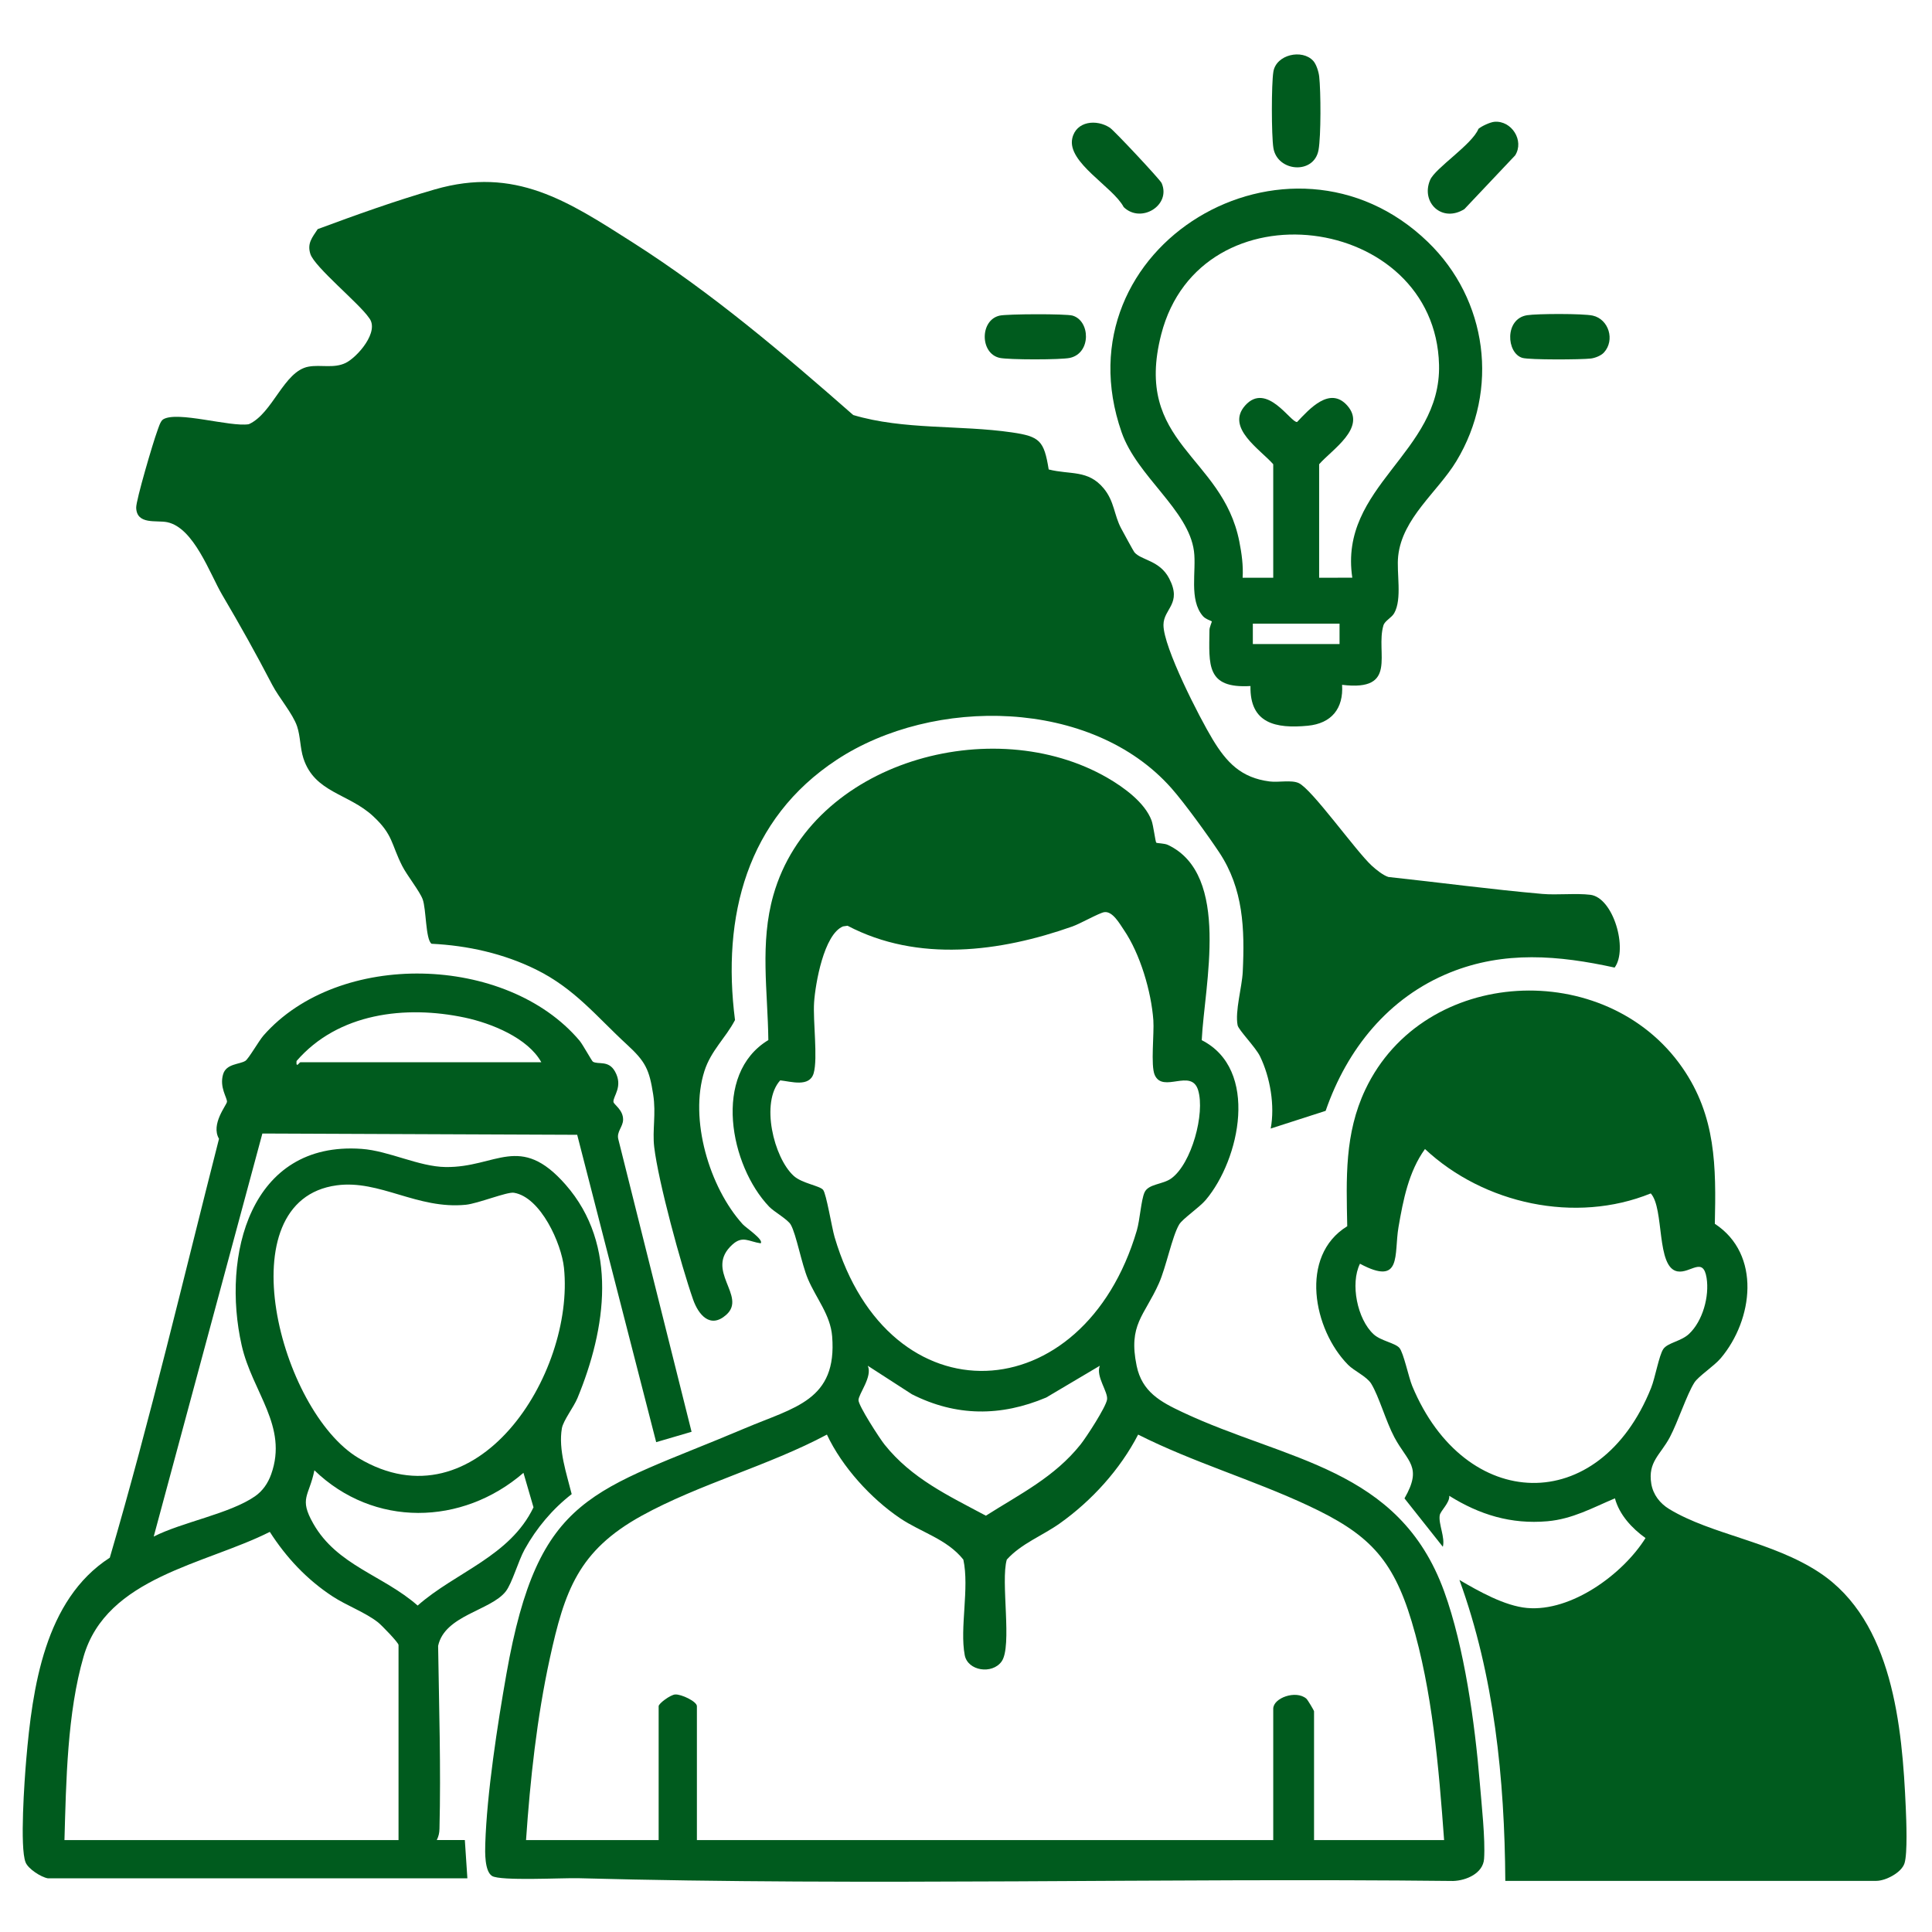 <?xml version="1.0" encoding="UTF-8"?><svg id="Layer_1" xmlns="http://www.w3.org/2000/svg" viewBox="0 0 1024 1024"><defs><style>.cls-1{fill:#005b1e;}</style></defs><path class="cls-1" d="M594.235,280.063c.99,1.849,6.512,12.028,6.978,12.595,3.597,4.382,13.409,4.184,18.483,13.958,6.983,13.453-2.979,15.925-3.033,24.58-.073,11.832,19.079,49.108,26.003,60.58,7.455,12.352,15.141,20.498,30.295,22.419,4.688.594,11.471-.928,15.373.847,7.027,3.197,30.181,35.911,38.692,43.758,2.223,2.049,6.018,5.136,8.848,6.02,27.147,2.915,54.387,6.594,81.58,8.98,7.769.682,17.947-.468,25.481.464,12.213,1.511,20.059,28.883,12.845,38.576-29.64-6.493-58.493-8.994-87.242,2.631-32.639,13.198-54.588,40.533-65.917,73.302l-29.122,9.386c2.273-12.127-.227-27.079-5.658-38.271-2.374-4.891-11.383-13.929-11.883-16.489-1.451-7.42,2.339-20.258,2.723-28.303,1.082-22.68.372-43.984-12.479-63.326-5.985-9.009-18.406-26.207-25.389-34.083-42.263-47.665-126.164-48.617-177.278-15.011-47.742,31.389-61.007,83.052-53.968,137.97-4.915,9.456-12.722,16.128-16.21,27.039-8.146,25.48,2.6,61.676,20.307,81.207,1.632,1.8,11.34,8.241,9.491,10.094-6.329-.935-9.536-4.212-14.917.622-15.241,13.693,7.902,27.266-3.292,37.258-8.533,7.616-14.787-.067-17.608-8.131-6.36-18.175-18.42-62.362-20.594-80.775-1.064-9.01,1.075-17.406-.543-27.846-2.069-13.355-4.097-17.461-13.996-26.553-15.957-14.657-27.504-29.525-48.15-39.707-17.18-8.473-36.24-12.709-55.304-13.63-3.231-2.139-2.798-18.511-4.752-23.633-1.676-4.392-8.217-12.505-10.803-17.582-5.926-11.633-4.74-16.501-15.464-26.437-13.039-12.082-31.005-12.422-36.924-30.659-1.758-5.418-1.562-11.642-3.346-16.929-2.269-6.726-9.61-15.143-13.169-21.974-8.966-17.207-16.746-31.097-26.56-47.781-6.459-10.981-14.955-35.533-29.132-38.45-5.625-1.158-16.144,1.547-16.418-7.686-.116-3.921,8.998-34.767,11.036-40.213.677-1.81,1.712-5.627,3.214-6.572,7.417-4.664,35.553,4.152,45.448,2.539,12.759-5.725,18.527-28.157,31.678-30.508,6.528-1.167,13.393,1.074,19.653-1.973,6.092-2.965,18.235-16.711,12.359-23.903-4.999-7.485-28.845-26.89-31.067-33.847-1.808-5.659.99-8.733,3.882-13.163,20.36-7.556,41.201-15.035,62.081-21.051,42.631-12.283,70.307,6.075,104.998,28.183,41.925,26.718,79.499,58.689,116.757,91.396,26.852,8.003,56.434,5.184,84.061,9.203,14.869,2.163,17.076,4.421,19.551,19.646,11.452,2.912,20.833-.005,29.154,10.044,5.724,6.913,5.432,14.069,9.247,21.191Z"/><path class="cls-1" d="M612.83,446.618c.407.391,4.259.288,6.205,1.211,33.528,15.892,19.282,74.548,17.908,103.483,30.501,15.456,20.288,63.227,2.097,84.716-3.419,4.039-12.261,9.953-14.056,12.977-3.733,6.286-6.914,22.599-10.731,31.17-7.703,17.294-16.357,21.828-11.802,43.772,2.864,13.797,12.672,19.059,24.174,24.485,55.075,25.986,114.893,29.166,138.802,95.032,10.744,29.598,16.295,69.905,18.888,101.409.921,11.185,2.995,29.95,2.276,40.362-.533,7.714-9.514,11.528-16.403,11.721-154.447-1.707-309.385,2.72-463.62-1.469-8.184-.222-41.396,1.577-45.775-1.187-3.989-2.517-3.725-12.732-3.59-16.99.857-26.903,6.476-63.3,11.219-90.143,17.027-96.371,45.72-95.917,126.587-130.226,26.032-11.045,48.784-14.69,46.046-48.665-.923-11.455-8.427-19.996-12.844-30.408-3.344-7.882-6.149-23.609-9.086-28.76-1.627-2.853-8.861-6.826-11.435-9.516-20.735-21.673-30.294-70.306-.451-88.335-.311-25.937-4.556-51.384,2.657-76.789,20.155-70.991,116.442-97.291,177.112-62.177,8.594,4.974,19.81,13.058,23.35,22.606.929,2.505,2.039,11.307,2.471,11.722ZM585.29,483.462c-2.649.383-12.701,6.101-16.893,7.582-38.264,13.522-81.89,19.197-119.173-.38l-2.399.346c-10.171,4.206-14.66,30.383-15.333,40.194-.677,9.857,2.05,29.659-.23,37.616-2.182,7.612-12.068,4.374-17.726,3.797-10.567,11.611-3.455,40.972,7.138,50.615,4.401,4.006,13.718,5.182,15.578,7.4,1.728,2.06,4.65,20.127,6.087,25.001,28.864,97.931,131.897,92.389,160.186-3.407,1.685-5.705,2.262-16.142,4.101-20.228,2.065-4.587,9.683-4.129,14.205-7.422,10.753-7.829,17.953-34.42,14.205-46.75-3.591-11.814-18.649,1.819-23.012-8.075-2.226-5.048-.217-22.004-.725-29.013-1.105-15.267-7.009-35.24-15.643-47.884-2.196-3.216-5.93-10.032-10.365-9.391ZM582.924,723.875l-28.421,16.846c-23.989,10.136-47.751,10.124-71.169-1.733l-23.396-15.112c2.631,5.754-4.911,14.935-4.918,18.238-.006,2.986,11.187,20.26,13.81,23.542,14.422,18.046,33.837,27.068,53.712,37.692,18.194-11.561,36.355-20.457,50.138-37.692,3.063-3.83,13.491-19.869,14.084-23.863.616-4.148-6.076-12.225-3.84-17.917ZM278.81,975.275h70.286v-70.961c0-1.425,6.219-6.042,8.774-6.211,3.207-.213,11.5,3.707,11.5,6.211v70.961h305.472v-69.61c0-5.722,12.011-10.057,17.529-5.362.739.629,4.097,6.32,4.097,6.714v68.258h68.934c-2.793-38.116-6.179-79.212-17.214-115.923-10.157-33.792-23.369-46.654-54.864-61.377-29.404-13.746-61.115-22.973-90.09-37.611-9.582,18.524-24.562,35.012-41.504,47.057-9.197,6.538-20.42,10.673-28.106,19.202-3.402,11.484,3.034,45.919-2.763,54.006-4.982,6.949-17.941,5.038-19.538-3.377-2.731-14.395,2.547-35.501-.732-50.631-8.678-10.908-22.424-14.438-33.507-21.91-15.514-10.46-30.84-27.343-38.802-44.349-30.86,16.486-67.806,26.249-98.203,43.024-33.562,18.522-40.853,39.836-48.683,75.668-6.836,31.282-10.404,64.269-12.585,96.222Z"/><path class="cls-1" d="M797.842,996.901c-.355-53.861-5.841-108.767-24.316-159.494,10.137,5.947,24.007,13.78,35.814,14.85,23.469,2.128,50.827-17.879,62.818-37.054-7.216-5.176-13.835-12.3-16.212-21.049-11.934,5.022-22.476,10.972-35.822,12.144-19.224,1.687-35.955-3.461-51.997-13.493.373,3.682-4.66,7.953-5.044,10.328-.744,4.6,2.959,11.783,1.651,16.696l-20.327-25.65c9.701-16.924,1.638-19.223-5.386-32.439-4.492-8.452-8.138-21.627-12.229-28.32-2.366-3.872-9.014-6.738-12.273-10.029-18.389-18.573-26.126-57.68-.454-73.465-.493-25.354-1.502-49.072,9.631-72.517,31.016-65.322,127.399-70.011,167.963-11.559,17.908,25.805,17.915,52.427,17.238,82.783,24.759,16.234,20.264,50.919,3.177,71.198-3.618,4.293-11.843,9.537-14.039,12.994-4.029,6.344-8.662,20.752-12.982,28.919-4.932,9.324-11.753,13.031-9.838,24.655.955,5.794,4.583,10.447,9.525,13.445,22.43,13.604,54.832,17.182,79.773,33.766,38.663,25.708,43.708,81.337,45.593,124.714.284,6.534.978,23.839-.66,29.187-1.567,5.117-10.181,9.39-14.939,9.39h-196.664ZM728.027,707.176c3.842,3.544,11.382,4.574,13.697,7.256,2.198,2.546,4.877,15.592,6.806,20.227,27.895,67.036,99.14,69.514,126.599.942,2.147-5.362,4.185-17.241,6.456-20.577,2.29-3.364,9.419-4.072,13.618-8.009,7.298-6.842,10.872-19.953,9.325-29.694-1.831-11.531-8.58-2.316-15.378-3.451-11.504-1.92-6.887-33.301-14.211-41.334-39.903,16.215-88.493,5.626-119.674-23.532-8.661,12.016-11.551,27.024-14.026,41.366-2.512,14.558,2.088,31.497-20.424,19.435-5.249,10.55-1.424,29.405,7.211,37.371Z"/><path class="cls-1" d="M25.377,995.549c-3.551-.589-10.4-4.931-11.816-8.459-3.143-7.829-.577-43.735.337-54.382,3.265-38.008,9.742-84.845,44.294-107.09,21.492-73.418,38.973-147.894,57.883-222.03-4.531-7.712,4.101-17.906,4.224-19.599.156-2.153-4.1-7.673-2.049-14.608,1.686-5.7,8.718-5.157,11.805-7.108,1.713-1.083,7.17-10.656,9.575-13.402,39.812-45.45,128.895-43.053,167.535,2.693,1.706,2.02,6.517,10.821,7.088,11.154,2.885,1.677,8.273-.947,11.709,5.191,4.462,7.972-1.053,13.039-.825,16.08.108,1.449,5.169,4.145,5.119,9.458-.036,3.829-3.586,6.405-2.525,10.403l38.817,155.031-18.755,5.494-41.869-162.91-166.86-.677-57.594,213.629c15.139-7.709,40.237-12.059,53.664-21.338,4.095-2.83,6.91-6.96,8.594-11.681,9.115-25.554-10.002-43.43-15.632-68.336-10.698-47.332,4.271-108.403,63.58-104.13,14.54,1.047,30.282,9.449,44.566,9.624,26.842.33,39.295-18.306,63.535,9.332,28.147,32.093,21.435,76.517,6.301,113.113-1.979,4.785-7.578,11.965-8.273,16.056-1.931,11.365,2.508,23.994,5.203,34.859-10.174,7.888-18.661,17.983-24.899,29.247-3.446,6.222-6.686,18.048-10.078,22.362-8.006,10.182-32.304,12.542-35.815,28.813.477,32.198,1.519,64.704.717,96.934-.057,2.298-.433,3.965-1.43,5.992l14.874.006,1.345,20.282H25.377ZM286.92,563.023c-7.149-12.926-26.6-20.712-40.535-23.669-31.442-6.672-67.176-2.461-89.212,23.011-.348,4.138,1.465.658,2.016.658h127.73ZM178.462,628.251c-59.086,7.976-30.143,119.627,11.554,144.538,62.738,37.483,114.669-44.653,108.904-100.792-1.319-12.843-12.31-37.496-26.543-39.816-3.599-.587-19.033,5.728-25.495,6.37-25.705,2.557-45.618-13.378-68.42-10.3ZM277.444,780.639c-32.543,28.114-79.435,28.989-110.806-1.352-2.801,13.92-8.32,14.646-.581,28.274,12.605,22.197,37.04,27.363,55.307,43.413,20.258-17.841,48.874-26.005,61.403-52.051l-5.322-18.284ZM211.228,975.275v-103.401c0-1.248-9.022-10.565-10.93-12.048-6.909-5.367-16.502-8.765-24.098-13.748-13.569-8.9-24.468-20.536-33.197-34.148-34.257,17.285-86.439,23.933-98.693,66.036-8.692,29.863-9.263,66.284-10.147,97.309h177.066Z"/><path class="cls-1" d="M756.82,128.266c31.599,30.546,37.988,78.357,15.074,116.177-9.872,16.293-28.628,30.024-30.829,50.27-.971,8.928,2.225,22.67-2.126,30.313-1.373,2.413-4.964,3.989-5.699,6.466-4.297,14.474,8.113,35.15-21.908,31.479.821,12.564-5.622,20.482-18.19,21.687-16.973,1.628-30.769-1.2-30.366-21.047-23.517,1.38-21.965-11.131-21.738-29.738.018-1.505,1.388-4.332,1.241-4.54-.157-.222-3.264-1.122-4.687-2.754-7.56-8.672-3.39-23.97-4.765-34.446-2.885-21.98-30.166-39.552-38.352-63.022-34.445-98.763,89.006-171.741,162.345-100.845ZM674.842,306.21v-60.148c-6.81-7.81-25.363-19.341-14.899-31.118,11.421-12.855,24.295,9.287,27.554,8.719,6.452-6.825,17.341-19.126,26.574-8.718,10.458,11.79-8.082,23.296-14.899,31.118v60.148l17.576-.011c-7.274-48.538,47.127-66.055,45.974-112.796-1.981-80.342-126.514-96.879-147.252-16.174-14.943,58.155,32.371,64.015,41.399,109.784,1.245,6.31,2.152,12.734,1.747,19.204l16.226-.007ZM709.985,330.54h-45.956v10.813h45.956v-10.813Z"/><path class="cls-1" d="M696.036,32.252c1.659,1.814,2.892,5.832,3.171,8.33.879,7.852.986,31.479-.358,38.914-2.392,13.239-21.928,11.592-23.931-1.116-1.043-6.616-1.08-33.859.003-40.399,1.507-9.097,15.253-12.138,21.114-5.73Z"/><path class="cls-1" d="M595.57,109.745c-5.622-10.717-30.073-23.594-27.246-36.392,2.039-9.228,12.912-10.305,19.954-5.643,2.343,1.551,26.622,27.499,27.421,29.341,5.118,11.792-10.99,21.636-20.13,12.695Z"/><path class="cls-1" d="M792.081,64.551c9.097-.759,15.927,9.959,10.99,17.794l-26.919,28.491c-11.868,7.399-23.236-3.533-18.154-15.461,2.693-6.319,22.234-18.719,25.616-27.091,1.758-1.49,6.271-3.55,8.467-3.733Z"/><path class="cls-1" d="M529.829,167.28c4.028-.899,35.145-1.021,38.629-.008,9.44,2.743,9.995,19.877-1.356,22.413-4.716,1.053-32.553,1.05-37.272-.004-10.525-2.35-10.525-20.05,0-22.4Z"/><path class="cls-1" d="M850.124,186.839c-1.517,1.661-4.666,2.911-6.948,3.189-4.981.607-32.525.76-36.269-.339-8.52-2.5-9.553-20.737,2.503-22.619,5.442-.849,29.753-.919,34.778.206,8.502,1.904,11.895,13.036,5.936,19.563Z"/></svg>
